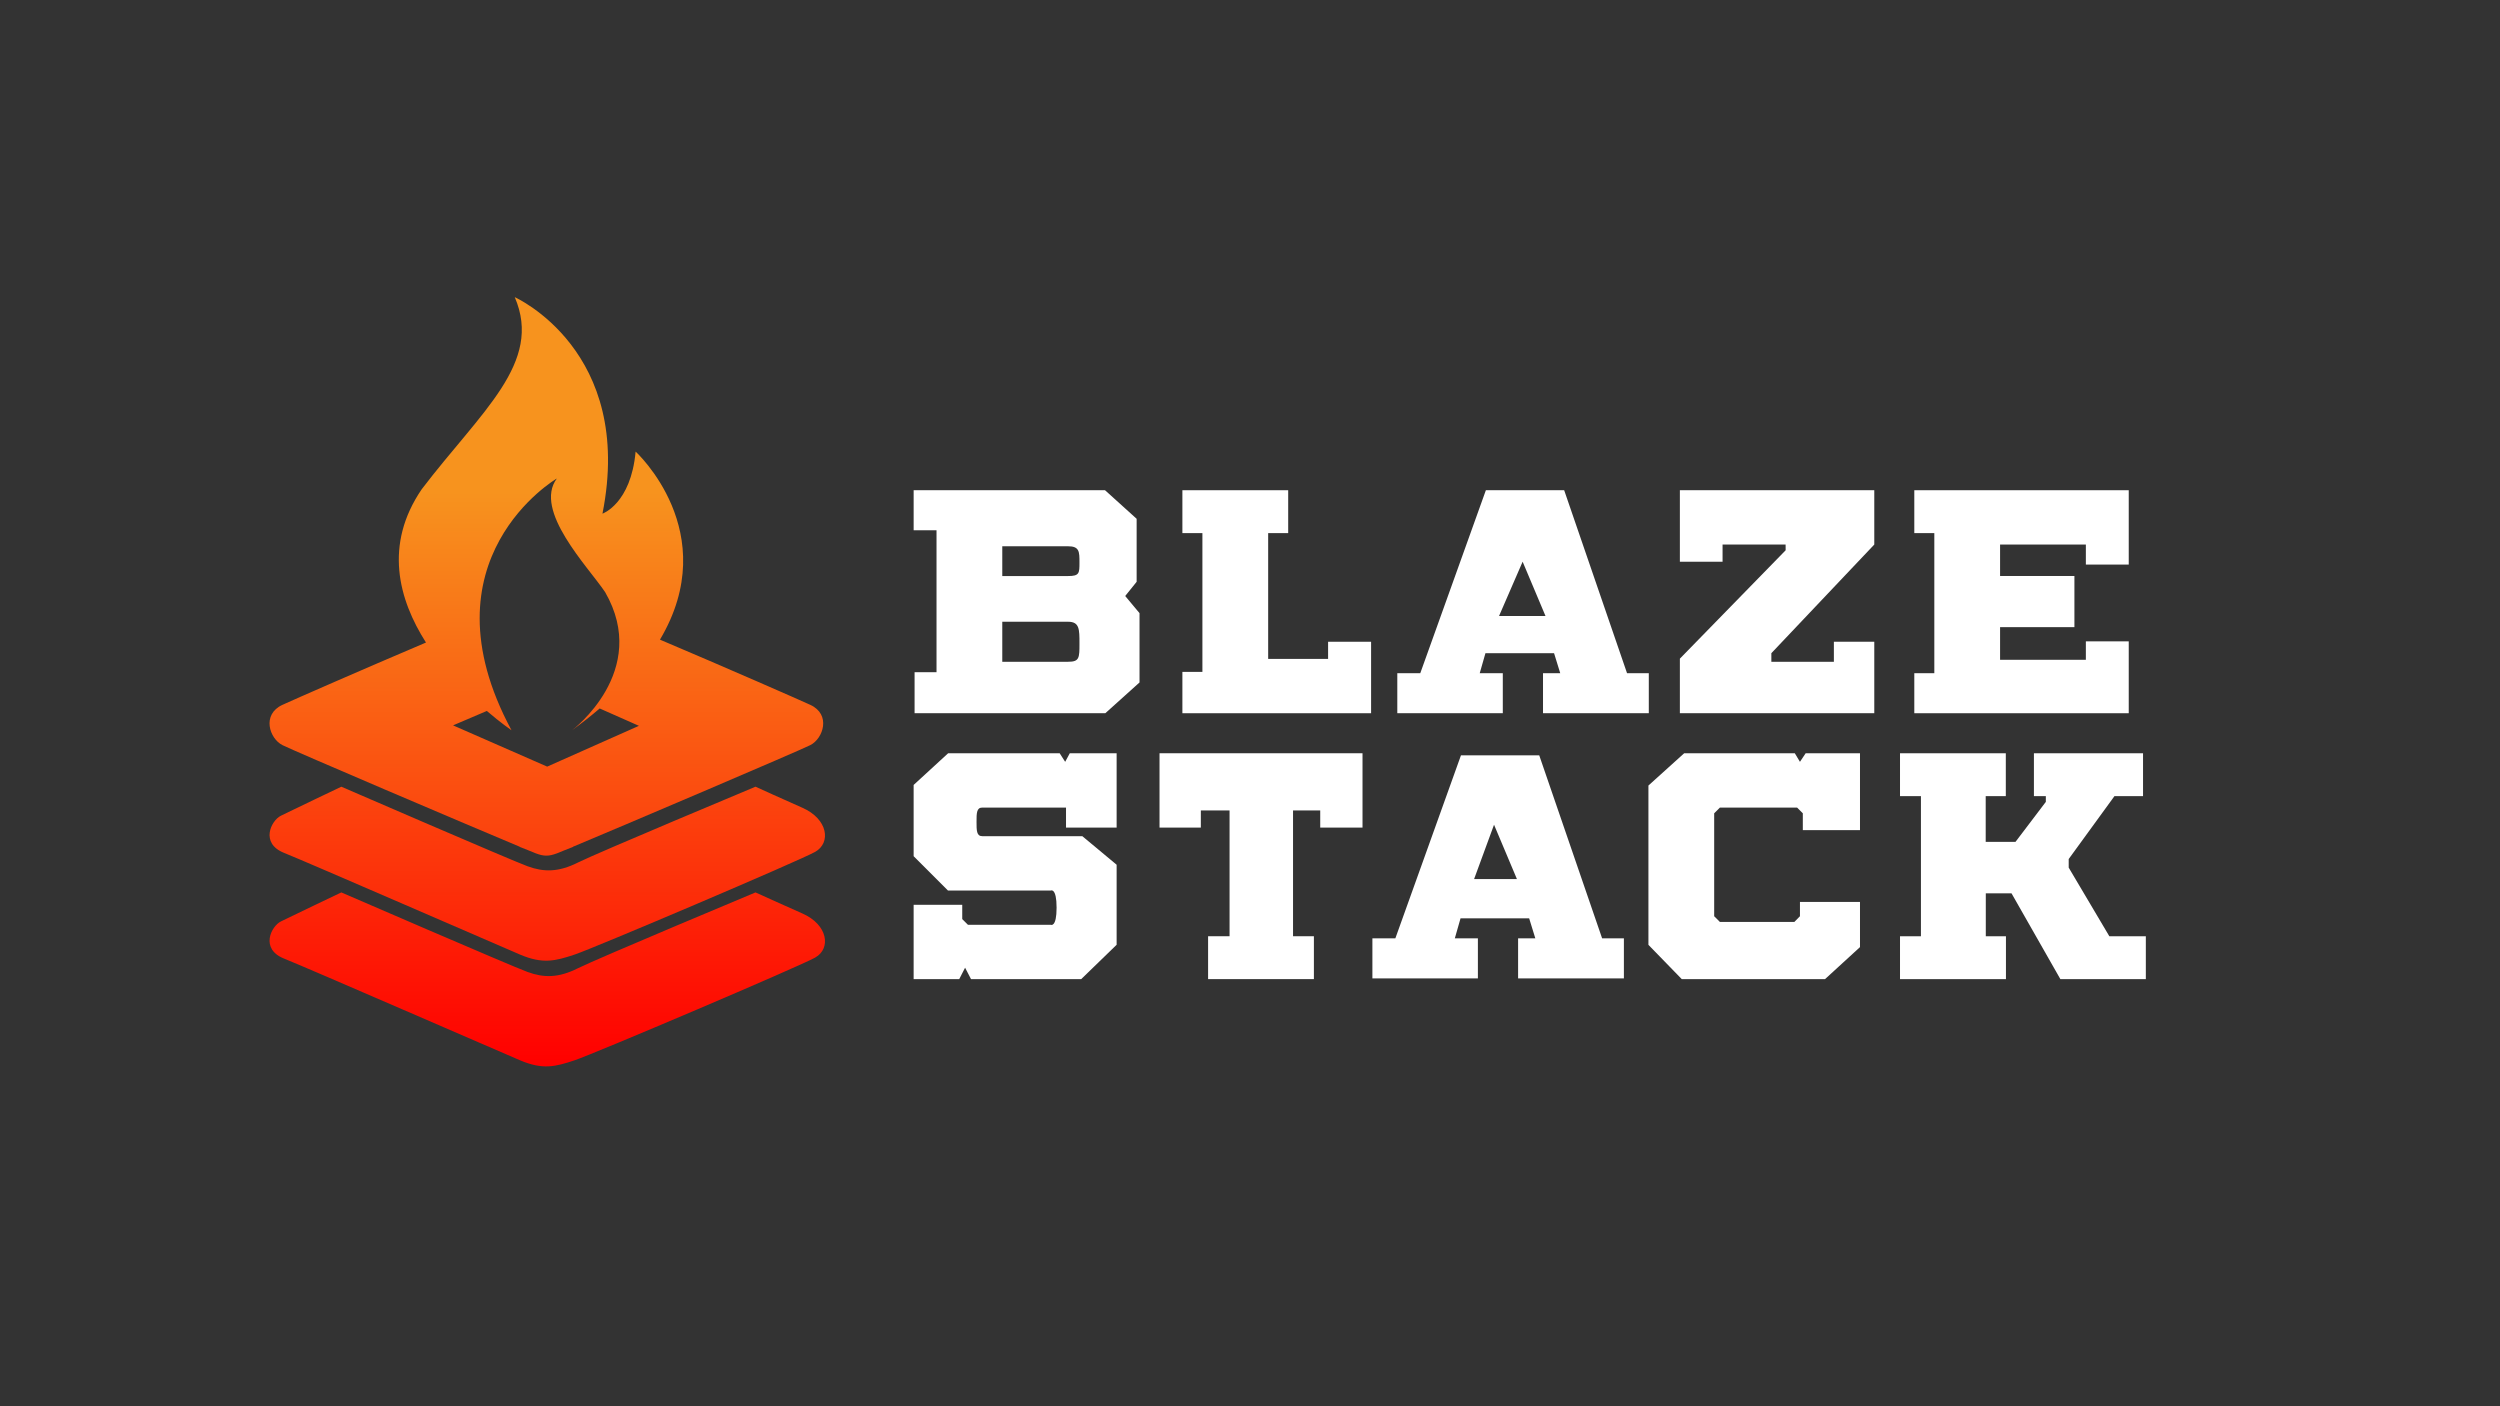 <svg width="1920" height="1080" viewBox="0 0 1920 1080" fill="none" xmlns="http://www.w3.org/2000/svg">
<rect x="0" y="0" width="1920" height="1080" fill="#333333" stroke="none"/>
<path d="M908.08 376.49H989.33V409.43H973.95V506.04H1019.98V492.87H1053V547.76H908.08V516.01H923.45V409.43H908.08V376.49Z" fill="white"/>
<path d="M1290.14 376.49H1439.45V418.21L1360.4 501.65V508.24H1408.42V492.87H1439.45V547.76H1290.14V505.85L1371.38 422.6L1371.34 418.21H1322.93V431.39H1290.14V376.49Z" fill="white"/>
<path d="M1536.06 506.72H1601.94V492.56H1634.87V547.76H1470.19V517.02H1485.56V409.43H1470.19V376.49H1634.87V433.59H1601.94V418.21H1536.06V442.36H1593.15V481.65H1536.06V506.72Z" fill="white"/>
<path d="M701.68 602.83L728.17 578.5H813.83L818.05 585.09L821.6 578.5H857.57V635.59H818.7V620.22C818.7 620.22 758.76 620.22 754.37 620.22C749.98 620.22 749.98 624.61 749.98 631.2C749.98 637.79 749.98 642.18 754.37 642.18C758.76 642.18 831.22 642.18 831.22 642.18L857.57 664.12V725.58L830.36 751.97H745.74L741.19 743.19L736.69 751.97H701.67V694.88H739V705.86L743.39 710.25H807.07C807.07 710.25 811.46 712.45 811.46 697.08C811.46 681.71 807.07 683.91 807.07 683.91H728.02L701.67 657.56V602.83H701.68Z" fill="white"/>
<path d="M890.51 578.5H1046.41V635.59H1013.94V622.42H993.05V719.03H1009.07V751.96H927.82V719.03H944.3V622.42H922.24V635.59H890.51V578.5Z" fill="white"/>
<path d="M1265.99 603.29L1293.45 578.5H1378.42L1382.36 585.09L1386.75 578.5H1428.47V637.54H1384.57L1384.56 624.61L1380.17 620.22H1320.88L1316.49 624.61V703.66L1320.88 708.05H1378.07L1382.36 703.66V692.68H1428.47V727.38L1401.63 751.96H1291.59L1265.99 725.64V603.29Z" fill="white"/>
<path d="M1459.21 578.5H1540.46V611.44H1525.02V646.57H1547.89L1571.2 615.83V611.44H1562.05V578.5H1645.85V611.44H1623.89L1588.76 659.74V666.33L1619.97 719.03H1648V751.96H1582.36L1544.85 686.09H1525.09V719.03H1540.57V751.96H1459.21V719.03H1475.28V611.44H1459.21V578.5Z" fill="white"/>
<path d="M864.16 457.73L872.94 446.82V398.44L848.64 376.48H701.68V407.22H719.25V516.23H702.4V547.75H848.89L875.15 524.12V470.9L864.16 457.73ZM820.25 508.24C811.47 508.2 769.75 508.24 769.75 508.24V477.5C769.75 477.5 811.47 477.5 820.25 477.5C829.03 477.5 829.03 483.15 829.03 494.2C829.03 505.25 829.03 508.28 820.25 508.24ZM820.25 442.4C811.47 442.37 769.75 442.4 769.75 442.4V419.53C769.75 419.53 811.47 419.53 820.25 419.53C829.03 419.53 829.03 423.73 829.03 431.95C829.03 440.17 829.03 442.43 820.25 442.4Z" fill="white"/>
<path d="M1249.57 517.02L1201.28 376.49H1141.15L1090.77 517.02H1073.13V547.76H1154.15V517.02H1136.43L1140.82 501.65H1193.52L1198.26 517.02H1185.03V547.76H1266.28V517.02H1249.57ZM1151.26 473.1L1169.38 431.38L1186.95 473.1H1151.26Z" fill="white"/>
<path d="M1230.43 720.65L1182.14 580.12H1122.01L1071.63 720.65H1054V751.39H1135.02V720.65H1117.3L1121.69 705.28H1174.39L1179.13 720.65H1165.9V751.39H1247.15V720.65H1230.43ZM1132.11 675.11L1147.42 633.39L1164.99 675.11H1132.11Z" fill="white"/>
<path d="M616.11 620.3C602.39 614.3 580.24 604.18 580.24 604.18C580.24 604.18 458.67 655.01 443.79 662.45C428.91 669.89 417.76 669.89 405.14 665.28C392.52 660.67 262.13 604.19 262.13 604.19C262.13 604.19 223.12 622.79 215.68 626.5C208.24 630.22 199.56 647.58 218.16 655.01C236.76 662.45 381.8 725.67 399.36 733.11C416.91 740.55 426.44 738.07 441.31 733.11C456.18 728.15 613.63 661.21 626.03 654.24C638.42 647.29 635.94 628.98 616.11 620.3Z" fill="url(#paint0_linear_4_2)"/>
<path d="M616.11 701.49C602.39 695.49 580.24 685.37 580.24 685.37C580.24 685.37 458.67 736.2 443.79 743.64C428.91 751.08 417.76 751.08 405.14 746.47C392.52 741.86 262.13 685.38 262.13 685.38C262.13 685.38 223.12 703.98 215.68 707.69C208.24 711.41 199.56 728.77 218.16 736.2C236.76 743.63 381.8 806.86 399.36 814.3C416.91 821.74 426.44 819.26 441.31 814.3C456.19 809.34 613.63 742.4 626.03 735.43C638.42 728.48 635.94 710.17 616.11 701.49Z" fill="url(#paint1_linear_4_2)"/>
<path d="M216.9 572.25C225.47 576.6 357.15 632.72 399.17 650.3L399.16 650.43C401.44 651.31 403.44 652.11 405.24 652.83C408.47 654.17 410.66 655.06 411.54 655.39C414.78 656.6 417.22 657.15 419.61 657.13C422 657.15 424.44 656.6 427.68 655.39C428.56 655.06 430.75 654.17 433.98 652.83C435.78 652.11 437.78 651.31 440.06 650.43L440.05 650.3C482.07 632.73 613.75 576.6 622.32 572.25C632.24 567.22 638.44 548.76 622.32 541.33C613.57 537.29 557.7 512.8 506.86 491.25C555.9 408.7 488.15 346.83 488.15 346.83C484.52 386.96 462.69 394.49 462.69 394.49C487.62 269.26 395.32 228.22 395.32 228.22C417.09 278.67 369.48 315.88 323.87 375.75C294.75 418.46 306.03 460.36 327.15 493.47C277.77 514.45 225.37 537.43 216.92 541.32C200.78 548.77 206.98 567.23 216.9 572.25ZM427.66 367.47C409.42 392.05 451.51 435.13 464.71 454.71C499.83 515.57 439.3 560.86 439.3 560.86C447.02 555.23 454.09 549.65 460.57 544.1L490.69 557.44L420.23 588.76L347.95 557.08L373.9 546.01C384.94 555.49 392.85 560.86 392.85 560.86C321.97 429.24 427.66 367.47 427.66 367.47Z" fill="url(#paint2_linear_4_2)"/>
<defs>
<linearGradient id="paint0_linear_4_2" x1="420.312" y1="838.341" x2="420.312" y2="354.223" gradientUnits="userSpaceOnUse">
<stop stop-color="#FF0000"/>
<stop offset="1" stop-color="#F7931E"/>
</linearGradient>
<linearGradient id="paint1_linear_4_2" x1="420.312" y1="818.501" x2="420.312" y2="334.383" gradientUnits="userSpaceOnUse">
<stop stop-color="#FF0000"/>
<stop offset="1" stop-color="#F7931E"/>
</linearGradient>
<linearGradient id="paint2_linear_4_2" x1="419.601" y1="861.641" x2="419.601" y2="377.523" gradientUnits="userSpaceOnUse">
<stop stop-color="#FF0000"/>
<stop offset="1" stop-color="#F7931E"/>
</linearGradient>
</defs>
</svg>
